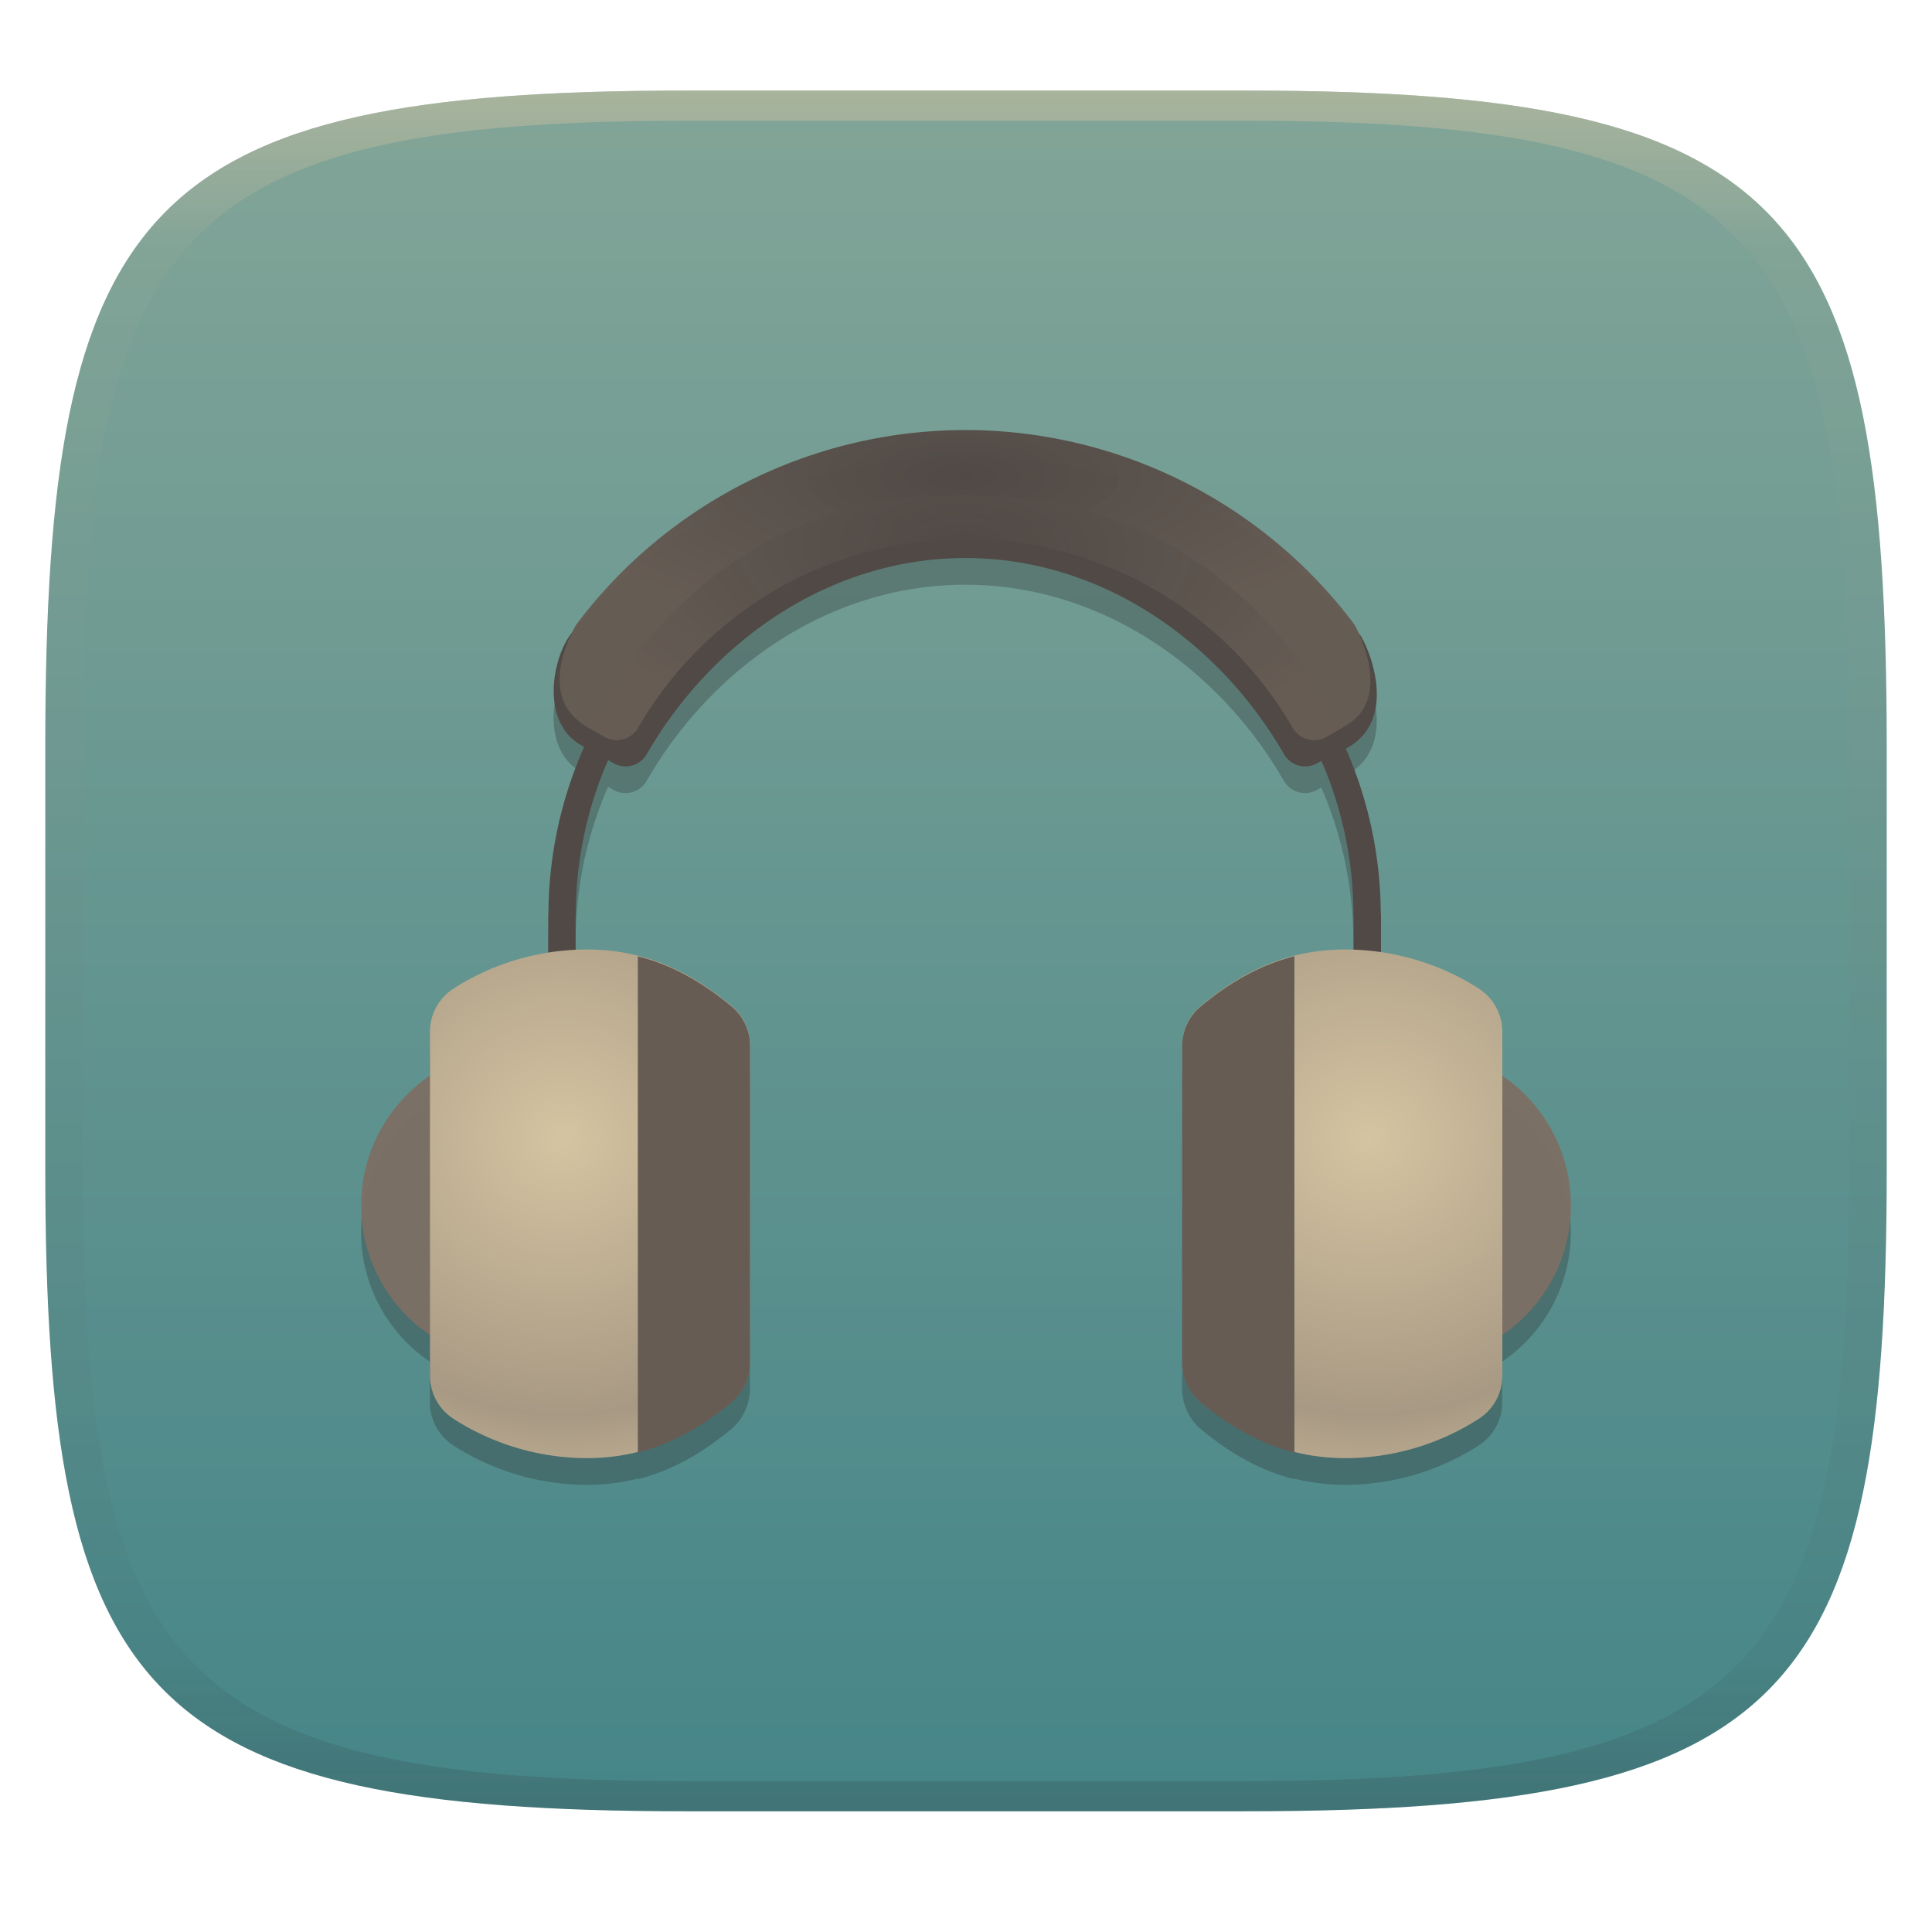<svg width="256" height="256" style="isolation:isolate" version="1.1" xmlns="http://www.w3.org/2000/svg">
  <g transform="translate(0 -.118)" filter="url(#a)">
    <linearGradient id="b" x1=".5" x2=".5" y2="1" gradientTransform="matrix(244,0,0,228,5.981,12.12)" gradientUnits="userSpaceOnUse">
      <stop stop-color="#83a598" offset="0"/>
      <stop stop-color="#458588" offset="1"/>
    </linearGradient>
    <path d="m165 12.12c72 0 85 15 85 87v56c0 70-13 85-85 85h-74c-72 0-85-15-85-85v-56c0-72 13-87 85-87z" fill="url(#b)"/>
  </g>
  <defs>
    <linearGradient id="linearGradient31" x1=".5" x2=".5" y2="1" gradientTransform="matrix(244,0,0,228,5.988,12.12)" gradientUnits="userSpaceOnUse">
      <stop stop-color="#d5c4a1" offset="0"/>
      <stop stop-color="#d5c4a1" stop-opacity=".098" offset=".1"/>
      <stop stop-color="#282828" stop-opacity=".1" offset=".9"/>
      <stop stop-color="#282828" stop-opacity=".4" offset="1"/>
    </linearGradient>
    <radialGradient id="j" cx="281.4" cy="-269.1" r="144.5" gradientTransform="matrix(.389 0 0 .142 18.09 104.2)" gradientUnits="userSpaceOnUse">
      <stop stop-color="#504945" offset="0"/>
      <stop stop-color="#665c54" stop-opacity=".984" offset="1"/>
    </radialGradient>
    <radialGradient id="k" cx="282.1" cy="-218.9" r="128.5" gradientTransform="matrix(.428 .014 -.007 .22 5.476 119.6)" gradientUnits="userSpaceOnUse">
      <stop stop-color="#504945" stop-opacity=".961" offset="0"/>
      <stop stop-color="#665c54" offset="1"/>
    </radialGradient>
    <radialGradient id="n" cx="134.3" cy="55.28" r="58.46" gradientTransform="matrix(1.021 .004 -.004 .967 -62.37 99.73)" gradientUnits="userSpaceOnUse">
      <stop stop-color="#d5c4a1" offset="0"/>
      <stop stop-color="#a89984" offset=".649"/>
      <stop stop-color="#d5c4a1" offset="1"/>
    </radialGradient>
    <radialGradient id="v" cx="134.3" cy="55.28" r="58.46" gradientTransform="matrix(-1.021 .004 .004 .967 318.4 99.73)" gradientUnits="userSpaceOnUse">
      <stop stop-color="#d5c4a1" offset="0"/>
      <stop stop-color="#a89984" offset=".649"/>
      <stop stop-color="#d5c4a1" offset="1"/>
    </radialGradient>
  </defs>
  <g transform="translate(.001 -.118)" opacity=".5">
    <path d="m91 12.12c-72 0-85 15-85 87v56c0 70 13 85 85 85h74c72 0 85-15 85-85v-56c0-72-13-87-85-87zm0 4h74c68 0 80 15 80 83v56c0 66-12 81-80 81h-74c-68 0-80-15-80-81v-56c0-68 12-83 80-83z" fill="url(#linearGradient31)" opacity="1"/>
  </g>
  <g transform="translate(.016 -2.884)" stroke-width="1.336" style="isolation:isolate">
    <path d="m127.9 63.41-0.012 2e-3a64.48 64.48 0 0 0-51.56 25.78s-0.24 0.425-0.535 1.016c-0.047 0.062-0.097 0.121-0.144 0.184-2.579 3.407-3.998 11.71 1.279 14.75l0.461 0.256c-3.013 6.769-4.714 14.25-4.75 22.12h-0.021v5.129c-4.446 0.708-8.751 2.327-12.54 4.758a6.81 6.81 0 0 0-3.133 5.73v5.809c-5.501 3.736-9.117 10.04-9.117 17.19s3.616 13.46 9.117 17.19v5.375a6.801 6.801 0 0 0 3.121 5.719 32.78 32.78 0 0 0 17.62 5.209h0.02c2.407-3e-3 4.65-0.286 6.781-0.822v0.076c4.489-1.132 8.472-3.396 12.39-6.627a6.829 6.829 0 0 0 2.141-3.268 6.819 6.819 0 0 0 0.053-0.152 6.829 6.829 0 0 0 0.283-1.83v-42.08a6.811 6.811 0 0 0-0.035-0.24 6.827 6.827 0 0 0-0.207-1.391 6.811 6.811 0 0 0-0.299-0.865 6.827 6.827 0 0 0-0.297-0.627 6.811 6.811 0 0 0-0.602-0.979 6.827 6.827 0 0 0-0.006-6e-3 6.811 6.811 0 0 0-1.039-1.148c-5.772-4.761-11.68-7.436-19.17-7.441l-2e-3 6e-3c-0.485 0-0.972 0.013-1.457 0.035v-4.506h0.014c0-7.337 1.539-14.31 4.297-20.62l0.711 0.395a3.211 3.211 0 0 0 4.395-1.174c8.715-15.1 24.33-26 42.23-26s33.51 10.9 42.23 26a3.213 3.213 0 0 0 4.393 1.174l0.559-0.283c2.726 6.285 4.246 13.22 4.246 20.51h0.016v4.488c-0.348-0.011-0.695-0.018-1.043-0.018l-2e-3 -6e-3c-7.49 5e-3 -13.4 2.68-19.17 7.441-1.572 1.294-2.486 3.22-2.486 5.256a6.827 6.827 0 0 0-0.01 0.08v42a6.829 6.829 0 0 0 0.301 1.879 6.819 6.819 0 0 0 0.01 0.027 6.829 6.829 0 0 0 2.166 3.344c3.919 3.231 7.902 5.495 12.39 6.627v-0.08c2.134 0.538 4.38 0.823 6.791 0.826h0.019a32.78 32.78 0 0 0 17.62-5.209 6.801 6.801 0 0 0 3.121-5.719v-5.396c5.485-3.739 9.088-10.03 9.088-17.17 0-7.138-3.603-13.43-9.088-17.17v-5.83a6.81 6.81 0 0 0-3.133-5.73c-3.905-2.506-8.357-4.153-12.95-4.824v-5.062h-0.023c-0.036-7.787-1.698-15.19-4.646-21.9l0.314-0.16c6.196-3.581 3.331-11.93 1.717-14.72-0.101-0.136-0.206-0.266-0.309-0.4-0.314-0.689-0.572-1.174-0.572-1.174a64.48 64.48 0 0 0-51.54-25.76z" fill="#282828" opacity=".3" style="isolation:isolate"/>
    <path d="m127.9 63.54c-20.68 0-40.16 7.363-52.24 23.31-2.579 3.407-3.998 11.71 1.279 14.75l4.337 2.401a3.211 3.211 0 0 0 4.394-1.174c8.715-15.1 24.33-26 42.23-26s33.51 10.9 42.23 26a3.213 3.213 0 0 0 4.394 1.174l4.091-2.078c6.196-3.581 3.331-11.93 1.717-14.72-12.06-16.17-31.62-23.67-52.43-23.67z" fill="#504945"/>
    <path d="m127.8 69.08c-30.35 0-55.01 24.57-55.15 54.9h-0.021v27.18h3.625v-26.93h0.013c0-28.48 23.05-51.53 51.53-51.53s51.53 23.04 51.53 51.53h0.016v26.93h3.627v-27.18h-0.024c-0.139-30.33-24.79-54.9-55.15-54.9z" color="#000000" fill="#504945" style="-inkscape-stroke:none"/>
    <path d="m83.71 90.07a61.5 61.5 0 0 0-6.305 10.48c1.351 0.293 2.698 1.018 3.711 1.92a57.77 57.77 0 0 1 7.885-12.4zm83.32 0.588a56 56 0 0 1 7.625 11.99c0.975-0.871 2.275-1.577 3.586-1.854a59.55 59.55 0 0 0-6.096-10.13z" fill="#504945"/>
    <path d="m127.9 59.87a64.48 64.48 0 0 0-51.56 25.78s-5.788 9.369 1.403 13.52l2.298 1.327c1.575 0.909 3.594 0.37 4.508-1.212a50.03 50.03 0 0 1 43.36-25.03 50.02 50.02 0 0 1 43.35 25.03 3.308 3.308 0 0 0 4.515 1.212l2.358-1.368c6.88-3.721 1.32-13.5 1.32-13.5a64.48 64.48 0 0 0-51.54-25.76z" fill="url(#j)"/>
    <path d="m127.9 68.5c-24.32 0-39.56 12.53-49.83 30.33-0.077 0.135-0.146 0.277-0.198 0.422l2.166 1.253c1.577 0.909 3.597 0.37 4.509-1.212a50.03 50.03 0 0 1 43.36-25.03 50.02 50.02 0 0 1 43.35 25.03 3.308 3.308 0 0 0 4.515 1.212l2.164-1.253a3.149 3.149 0 0 0-0.203-0.422c-10.27-17.8-25.52-30.33-49.83-30.33z" fill="url(#k)"/>
    <path d="m89.38 162.6c0 11.47-9.301 20.77-20.77 20.77-11.47 0-20.77-9.301-20.77-20.77 0-11.47 9.299-20.77 20.77-20.77 11.47 0 20.77 9.299 20.77 20.77z" fill="#7c6f64" fill-opacity=".949"/>
    <path d="m77.71 128.7c-6.201 0-12.4 1.817-17.62 5.167a6.81 6.81 0 0 0-3.132 5.731v45.57a6.801 6.801 0 0 0 3.121 5.719 32.78 32.78 0 0 0 17.62 5.209h0.02c7.479-0.011 13.4-2.688 19.17-7.453a6.819 6.819 0 0 0 2.478-5.251v-42a6.811 6.811 0 0 0-2.485-5.256c-5.772-4.761-11.68-7.437-19.17-7.442z" fill="url(#n)"/>
    <path d="m84.5 129.6v65.75c4.489-1.132 8.471-3.396 12.39-6.627a6.829 6.829 0 0 0 2.478-5.251v-42a6.827 6.827 0 0 0-2.485-5.256c-3.908-3.225-7.89-5.491-12.38-6.618z" fill="#665c54"/>
    <path d="m166.6 162.6c0 11.47 9.301 20.77 20.77 20.77 11.47 0 20.77-9.301 20.77-20.77 0-11.47-9.299-20.77-20.77-20.77s-20.77 9.299-20.77 20.77z" fill="#7c6f64" fill-opacity=".949" style="isolation:isolate"/>
    <path d="m178.3 128.7c6.201 0 12.4 1.817 17.62 5.167a6.81 6.81 0 0 1 3.132 5.731v45.57a6.801 6.801 0 0 1-3.121 5.719 32.78 32.78 0 0 1-17.62 5.209h-0.02c-7.479-0.011-13.4-2.688-19.17-7.453a6.819 6.819 0 0 1-2.478-5.251v-42c0-2.036 0.913-3.962 2.485-5.256 5.772-4.761 11.68-7.437 19.17-7.442z" fill="url(#v)" style="isolation:isolate"/>
    <path d="m171.5 129.6v65.75c-4.489-1.132-8.471-3.396-12.39-6.627a6.829 6.829 0 0 1-2.478-5.251v-42a6.827 6.827 0 0 1 2.485-5.256c3.908-3.225 7.89-5.491 12.38-6.618z" fill="#665c54" style="isolation:isolate"/>
  </g>
</svg>

